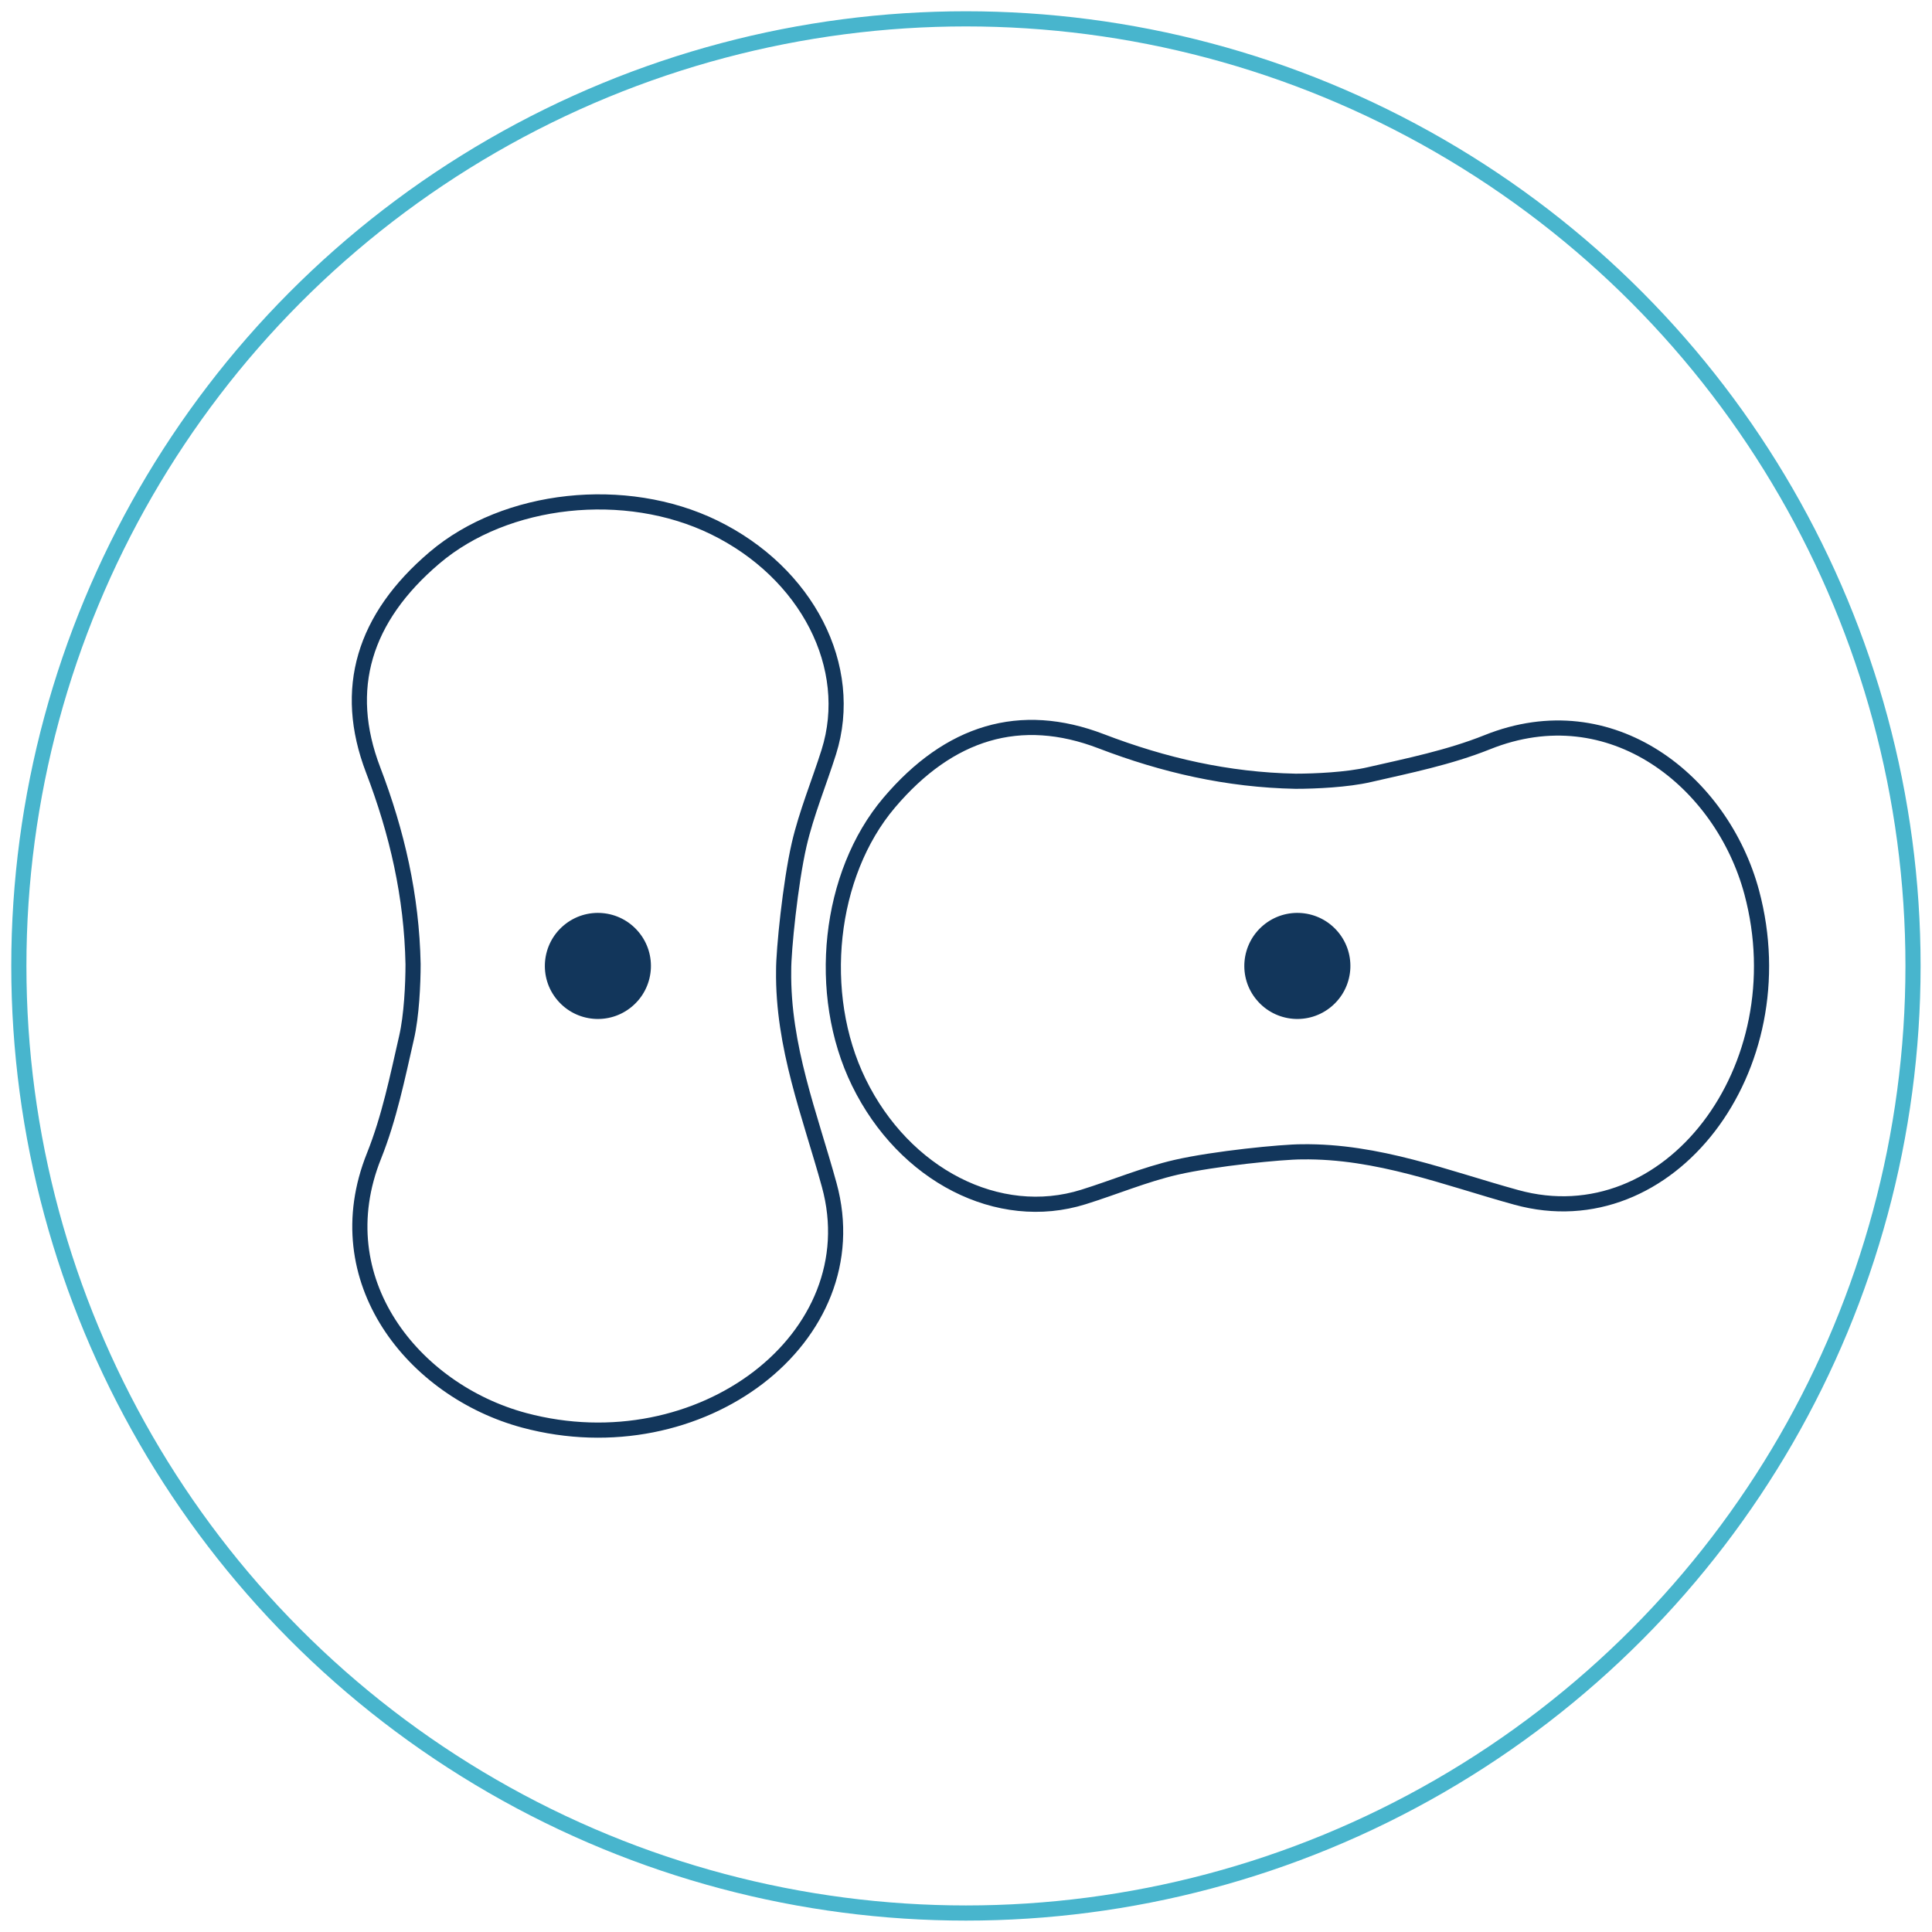 <?xml version="1.0" encoding="utf-8"?>
<!-- Generator: Adobe Illustrator 27.0.0, SVG Export Plug-In . SVG Version: 6.00 Build 0)  -->
<svg version="1.1" id="Ebene_1" xmlns="http://www.w3.org/2000/svg" xmlns:xlink="http://www.w3.org/1999/xlink" x="0px" y="0px"
	 viewBox="0 0 144.57 144.57" style="enable-background:new 0 0 144.57 144.57;" xml:space="preserve">
<style type="text/css">
	.st0{fill:none;stroke:#48B5CD;stroke-width:1.134;stroke-miterlimit:10;}
	.st1{fill:none;stroke:#12365B;stroke-width:1.134;stroke-miterlimit:10;}
	.st2{fill:#12365B;}
</style>
<circle class="st0" cx="72.28" cy="72.28" r="70.87"/>
<path class="st1" d="M97.41,86.19c-1.47,0-6.54,0.5-9.41,1.16c-2.34,0.54-4.62,1.5-6.93,2.22c-6.35,1.99-13.41-1.62-16.81-8.59
	c-3.23-6.62-2.27-15.56,2.28-20.92c4.49-5.29,9.8-6.92,15.87-4.59c4.67,1.79,9.44,2.89,14.54,2.99c1.47,0,3.86-0.11,5.5-0.49
	c2.97-0.68,5.99-1.29,8.84-2.43c9.31-3.74,17.57,2.97,19.79,11.23c3.53,13.16-6.19,25.98-17.61,22.83
	C108.23,88.16,103.12,86.11,97.41,86.19z"/>
<path class="st1" d="M62.05,88.67c3.14,11.42-9.67,21.14-22.83,17.61c-8.26-2.22-14.97-10.48-11.23-19.79
	c1.14-2.85,1.75-5.87,2.43-8.84c0.38-1.64,0.49-4.03,0.49-5.5c-0.1-5.1-1.2-9.86-2.99-14.54c-2.32-6.07-0.69-11.38,4.59-15.87
	c5.35-4.55,14.29-5.51,20.92-2.28c6.97,3.4,10.59,10.46,8.59,16.81c-0.73,2.31-1.68,4.59-2.22,6.93c-0.66,2.87-1.17,7.94-1.16,9.41
	C58.56,78.33,60.61,83.43,62.05,88.67z"/>
<path class="st2" d="M94.04,74.83c1.41,1.68,3.91,1.9,5.59,0.49s1.9-3.91,0.49-5.59c-1.41-1.68-3.91-1.9-5.59-0.49
	C92.85,70.65,92.63,73.16,94.04,74.83"/>
<path class="st2" d="M41.7,74.83c1.41,1.68,3.91,1.9,5.59,0.49c1.68-1.41,1.9-3.91,0.49-5.59c-1.41-1.68-3.91-1.9-5.59-0.49
	C40.51,70.65,40.29,73.16,41.7,74.83"/>
</svg>
